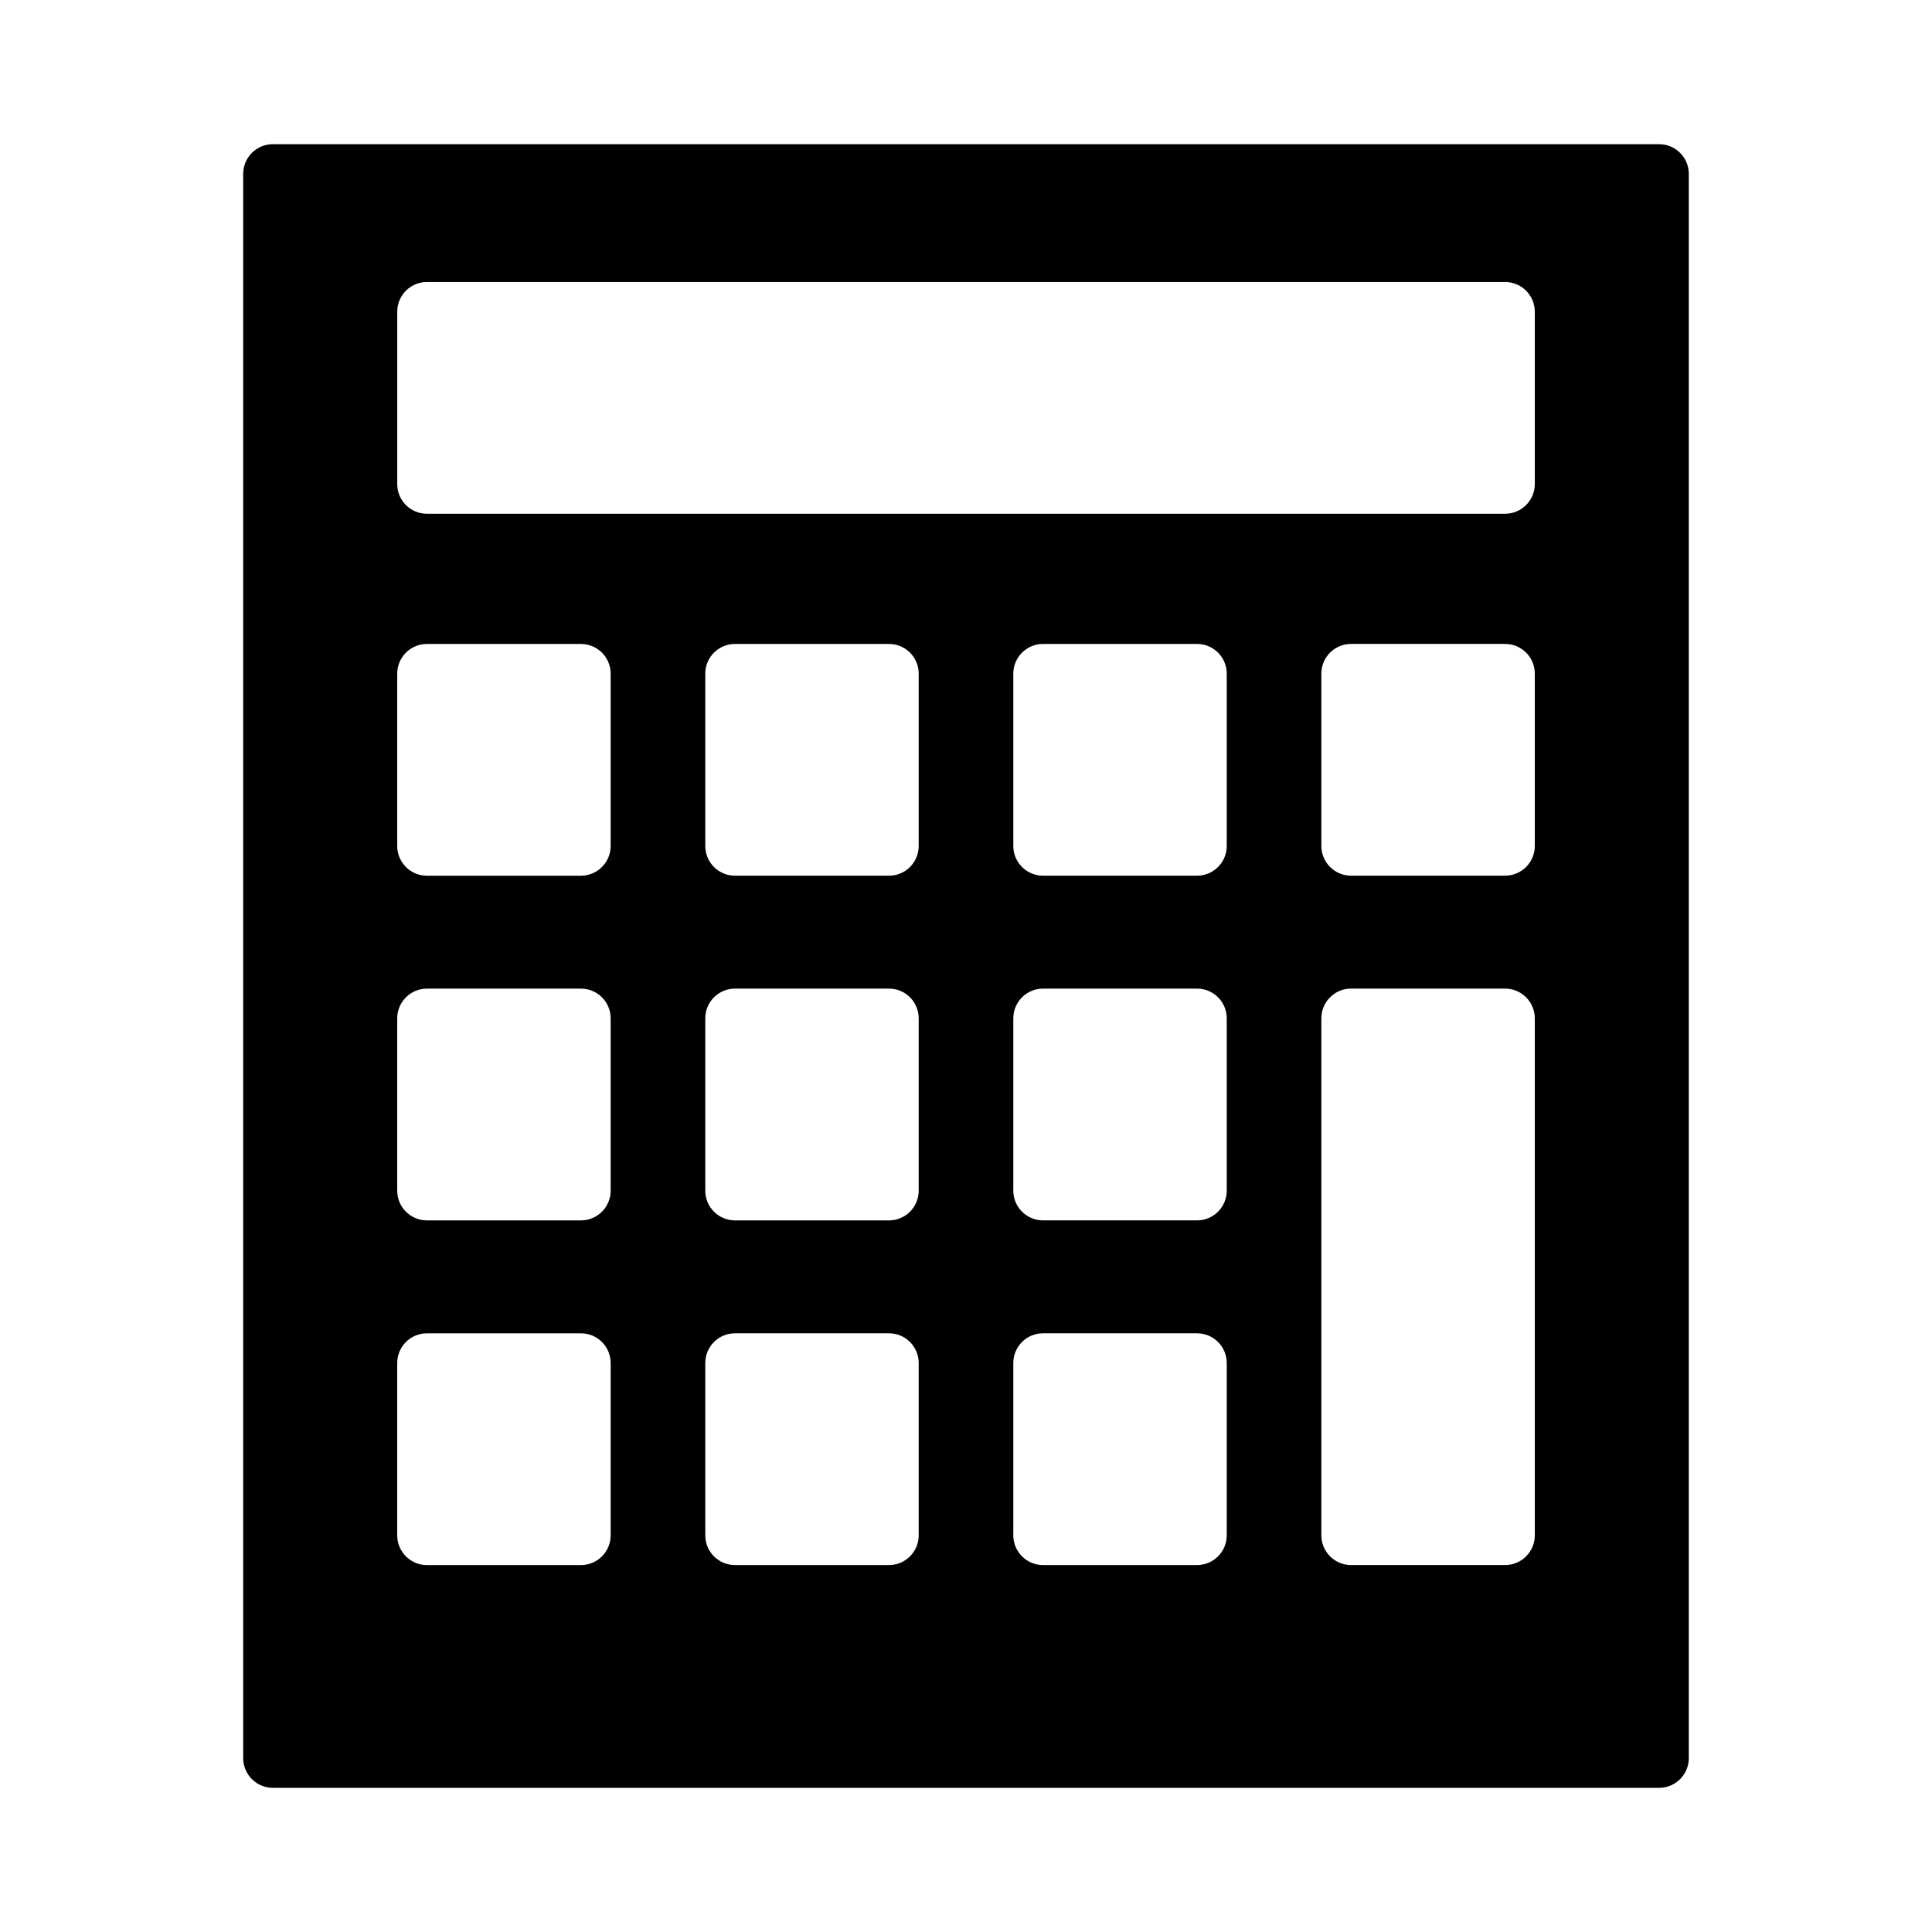<?xml version="1.0" encoding="UTF-8"?>
<!-- Uploaded to: SVG Repo, www.svgrepo.com, Generator: SVG Repo Mixer Tools -->
<svg fill="#000000" width="800px" height="800px" version="1.1" viewBox="144 144 512 512" xmlns="http://www.w3.org/2000/svg">
 <path d="m583.68 182.21h-367.36c-4.348 0-7.871 3.523-7.871 7.871v419.84c0 4.348 3.523 7.875 7.871 7.875h367.36c4.348 0 7.871-3.527 7.871-7.875v-419.84c0-4.348-3.523-7.871-7.871-7.871zm-277.85 368.68c0 4.348-3.527 7.871-7.875 7.871h-40.816c-4.348 0-7.871-3.523-7.871-7.871v-45.672c0-4.348 3.523-7.875 7.871-7.875h40.82-0.004c4.348 0 7.875 3.527 7.875 7.875zm0-91.344c0 4.348-3.527 7.871-7.875 7.871h-40.816c-4.348 0-7.871-3.523-7.871-7.871v-45.676c0-4.348 3.523-7.871 7.871-7.871h40.82-0.004c4.348 0 7.875 3.523 7.875 7.871zm0-91.348c0 4.348-3.527 7.875-7.875 7.875h-40.816c-4.348 0-7.871-3.527-7.871-7.875v-45.672c0-4.348 3.523-7.871 7.871-7.871h40.82-0.004c4.348 0 7.875 3.523 7.875 7.871zm81.633 182.69c0 4.348-3.523 7.871-7.871 7.871h-40.816c-4.348 0-7.871-3.523-7.871-7.871v-45.672c0-4.348 3.523-7.875 7.871-7.875h40.816c4.348 0 7.871 3.527 7.871 7.875zm0-91.344c0 4.348-3.523 7.871-7.871 7.871h-40.816c-4.348 0-7.871-3.523-7.871-7.871v-45.676c0-4.348 3.523-7.871 7.871-7.871h40.816c4.348 0 7.871 3.523 7.871 7.871zm0-91.348c0 4.348-3.523 7.875-7.871 7.875h-40.816c-4.348 0-7.871-3.527-7.871-7.875v-45.672c0-4.348 3.523-7.871 7.871-7.871h40.816c4.348 0 7.871 3.523 7.871 7.871zm81.637 182.69c0 4.348-3.527 7.871-7.875 7.871h-40.816c-4.348 0-7.871-3.523-7.871-7.871v-45.672c0-4.348 3.523-7.875 7.871-7.875h40.816c4.348 0 7.875 3.527 7.875 7.875zm0-91.344c0 4.348-3.527 7.871-7.875 7.871h-40.816c-4.348 0-7.871-3.523-7.871-7.871v-45.676c0-4.348 3.523-7.871 7.871-7.871h40.816c4.348 0 7.875 3.523 7.875 7.871zm0-91.348c0 4.348-3.527 7.875-7.875 7.875h-40.816c-4.348 0-7.871-3.527-7.871-7.875v-45.672c0-4.348 3.523-7.871 7.871-7.871h40.816c4.348 0 7.875 3.523 7.875 7.871zm81.637 182.69c0 4.348-3.527 7.871-7.875 7.871h-40.816c-4.348 0-7.871-3.523-7.871-7.871v-137.02c0-4.348 3.523-7.871 7.871-7.871h40.82-0.004c4.348 0 7.875 3.523 7.875 7.871zm0-182.69v-0.004c0 4.348-3.527 7.875-7.875 7.875h-40.816c-4.348 0-7.871-3.527-7.871-7.875v-45.672c0-4.348 3.523-7.871 7.871-7.871h40.82-0.004c4.348 0 7.875 3.523 7.875 7.871zm0-95.914c0 4.348-3.527 7.871-7.875 7.871h-285.72c-4.348 0-7.871-3.523-7.871-7.871v-45.672c0-4.348 3.523-7.871 7.871-7.871h285.72c4.348 0 7.875 3.523 7.875 7.871z"/>
</svg>